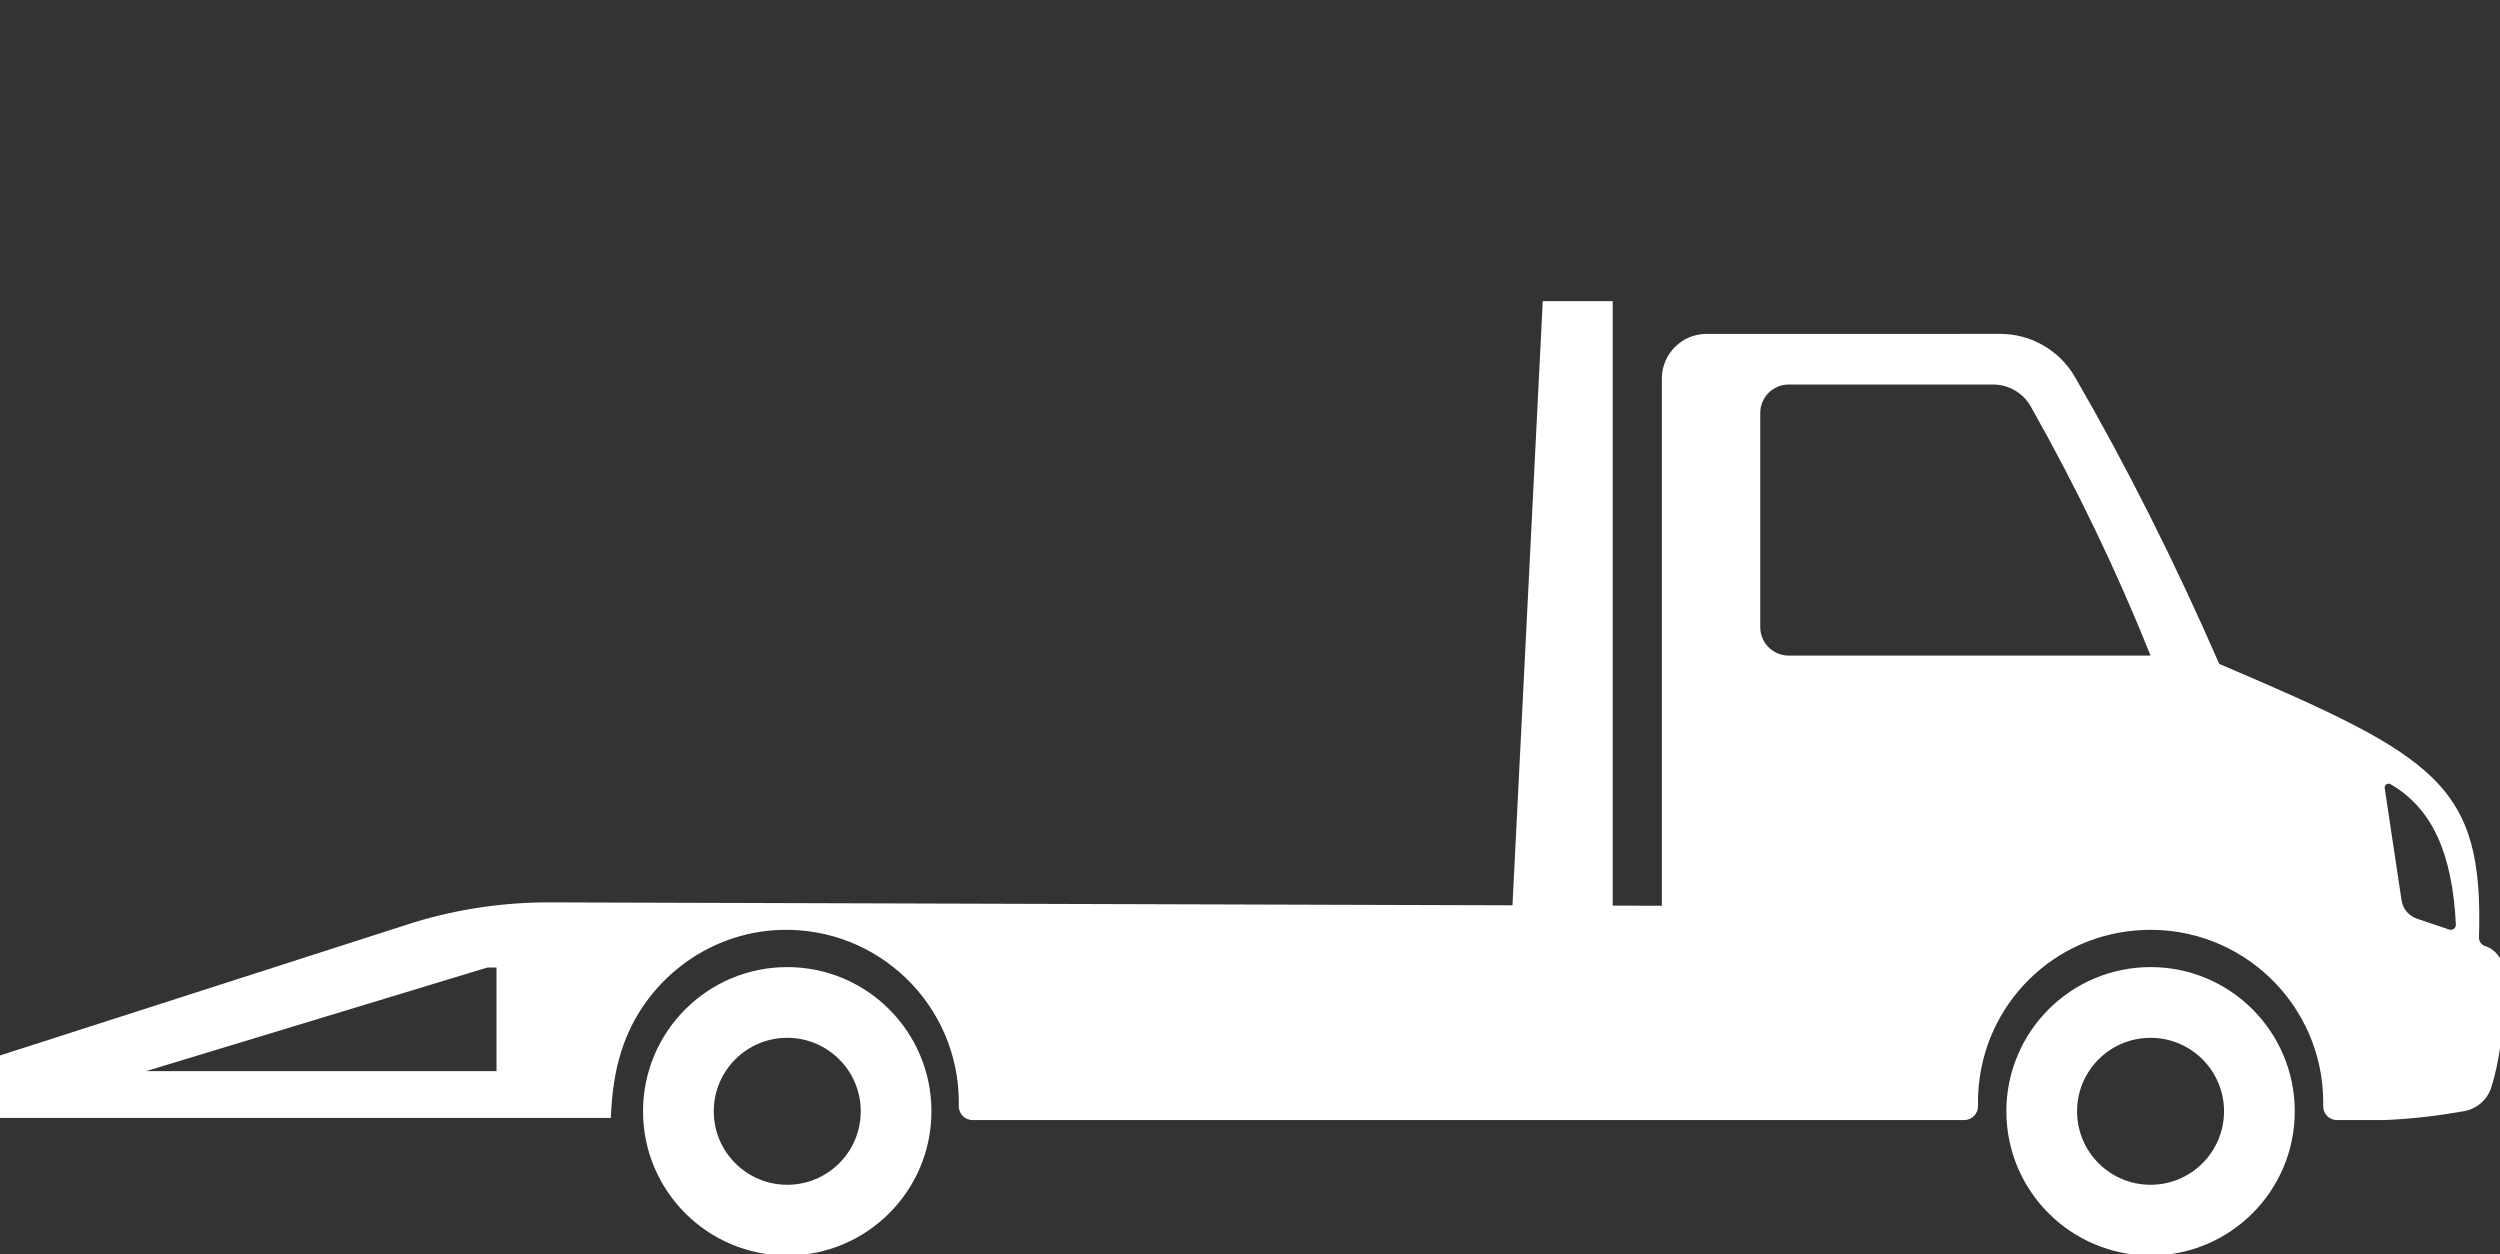 <?xml version="1.0" encoding="UTF-8"?>
<svg width="518.34mm" height="260mm" version="1.1" viewBox="0 0 518.34 260" xmlns="http://www.w3.org/2000/svg">
 <rect x="0" y="0" width="518.34" height="260" fill="#333333" stroke="none"/>
 <g transform="translate(125.27 5.87)" fill="#fff">
  <path transform="matrix(.265 0 0 .265 -125.27 -5.87)" d="m1335.2 261.25c-19.328 0-34.978 15.667-34.978 35.014v412.41l-870.07-2.652c-35.767-0.105-71.346 5.092-105.61 15.439l-324.38 104.28v0.021l-0.166-0.025v48.949h477.93c0.676-19 3.19-36.573 8.219-52.24 16.814-53.598 66.504-93.106 124.75-94.893 76.525-2.334 139.28 58.997 139.28 135v2.773c-0.15 6.066 4.766 11.027 10.809 11.027h775.76c6.08 0 10.958-4.987 10.846-11.066-0.075-3.427 3e-4 -6.894 0.187-10.373 3.828-69.495 59.223-124.24 128.77-127.29 77.351-3.389 141.15 58.318 141.15 134.93 0 0.933-0.037 1.853-0.037 2.773-0.113 6.066 4.766 11.027 10.809 11.027h36.967c25.521-1.173 43.123-3.654 62.226-6.934 9.908-1.694 18.24-8.653 21.356-18.227 9.12-28.121 10.733-63.186 9.832-92.479-0.225-7.855-6.644-16.123-14.188-18.375l-0.188-0.053c-3.002-0.908-5.029-3.721-4.916-6.852 3.64-120.04-32.689-141.3-203.23-214-34.828-79.88-72.472-154.71-112.93-224.54-12.047-20.8-34.267-33.654-58.324-33.654zm64.274 39.604h159.88c12.146 0 23.432 6.452 29.416 17.025 36.153 63.893 67.361 128.93 93.84 195.05h-283.13c-12.29 0-22.252-9.957-22.252-22.236v-167.6c0-12.293 9.962-22.24 22.252-22.24zm469.23 312.29c0.568-0.032 1.159 0.096 1.719 0.422 32.486 18.936 48.301 53.909 51.06 109.78 0.149 2.786-2.612 4.827-5.223 3.947l-25.324-8.545c-6.34-2.148-10.929-7.643-11.936-14.256l-13.203-87.801c-0.28-1.919 1.203-3.448 2.906-3.543zm-1487.5 143.88h7.258v81.014h-274.1z"/>
  <path transform="matrix(.265 0 0 .265 -125.27 56.564)" d="m1682.6 521.05c-62.308 0-112.82 50.522-112.82 112.83 0 62.306 50.511 112.83 112.82 112.83s112.82-50.52 112.82-112.83c0-62.306-50.511-112.83-112.82-112.83zm-0.01 55.336c31.733 0 57.494 25.73 57.494 57.492 0 31.759-25.762 57.492-57.494 57.492-31.769 0-57.496-25.733-57.496-57.492 0-31.762 25.727-57.492 57.496-57.492z"/>
  <path transform="matrix(.265 0 0 .265 -125.27 56.564)" d="m615.92 521.05c-62.295 0-112.81 50.524-112.81 112.83 0 62.307 50.513 112.83 112.81 112.83 62.325 0 112.84-50.519 112.84-112.83 0-62.304-50.514-112.83-112.84-112.83zm0.027 55.334c31.744 0 57.5 25.733 57.5 57.494 0 31.758-25.756 57.492-57.5 57.492-31.744 0-57.5-25.734-57.5-57.492 0-31.761 25.756-57.494 57.5-57.494z"/>
  <path d="m194.6 56.564h14.503v127.6h-20.901l6.398-127.6"/>
 </g>
</svg>
